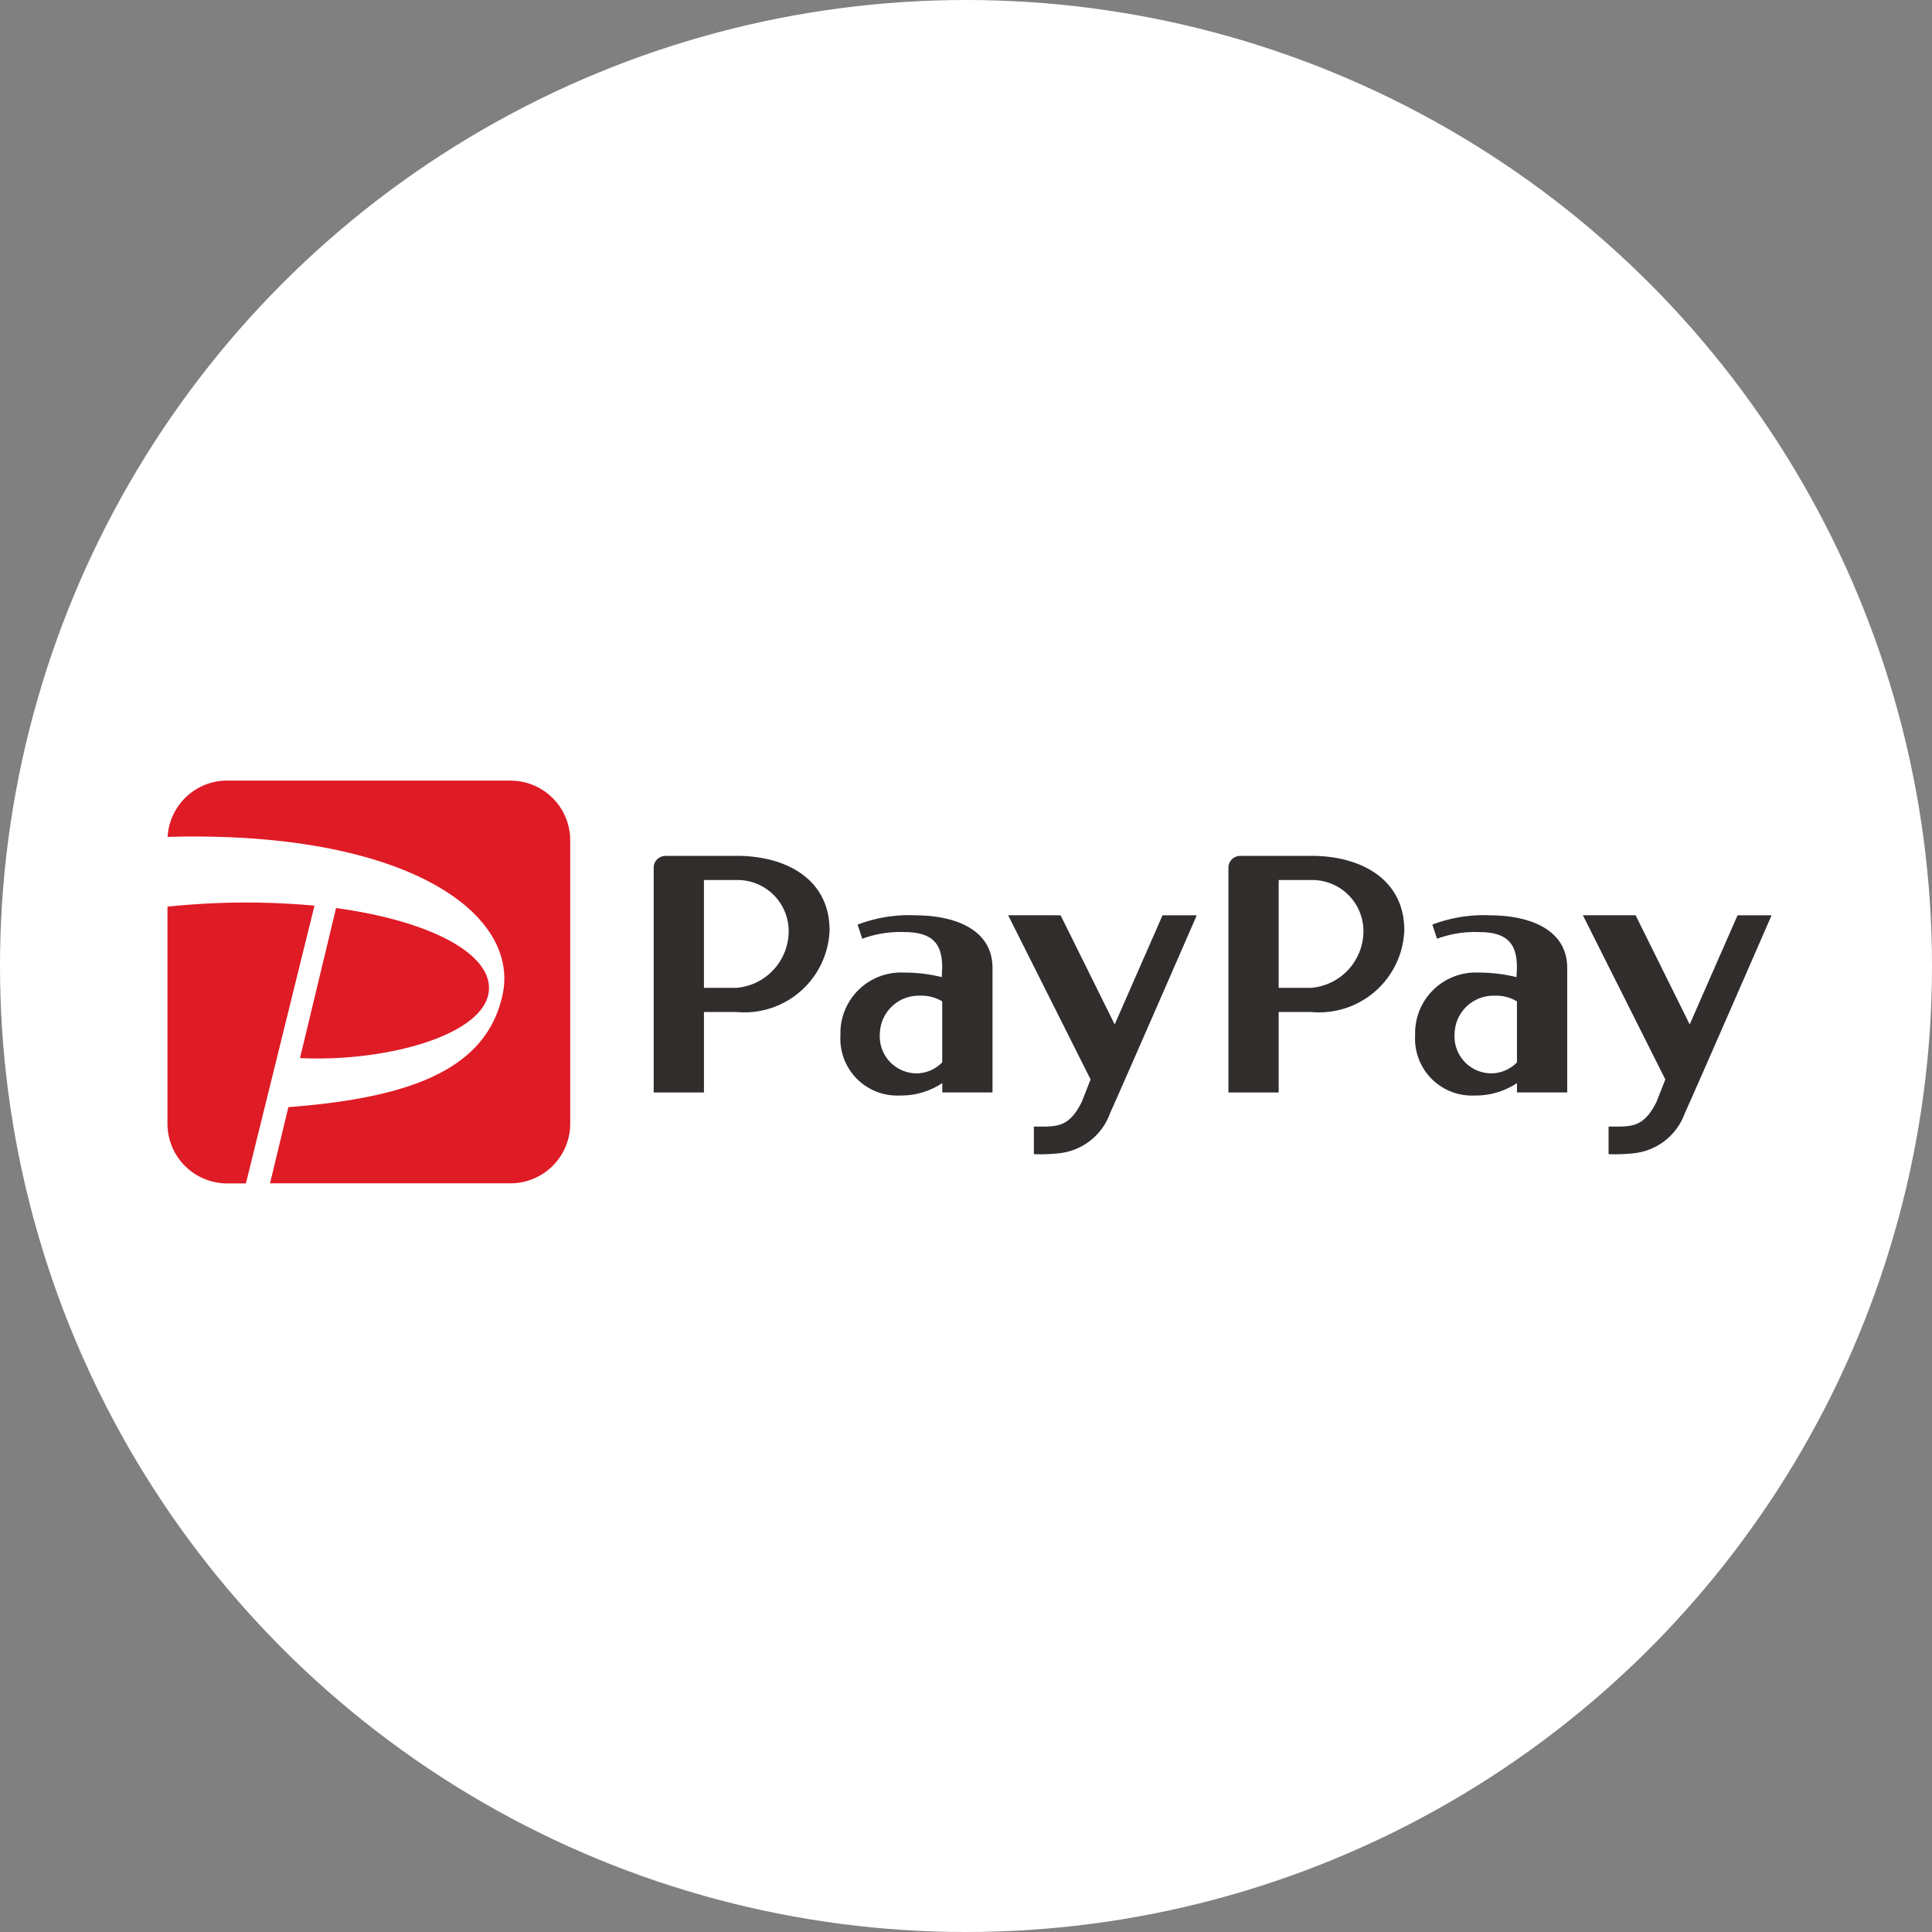 <svg xmlns="http://www.w3.org/2000/svg" width="75" height="75" viewBox="0 0 75 75">
  <rect x="0" y="0" width="75" height="75" fill="#808080" stroke="none"/>
  <g id="グループ_3227" data-name="グループ 3227" transform="translate(-528 -2471)">
    <circle id="楕円形_649" data-name="楕円形 649" cx="37.5" cy="37.5" r="37.5" transform="translate(528 2471)" fill="#fff"/>
    <g id="グループ_3111" data-name="グループ 3111" transform="translate(377.892 2149.93)">
      <g id="グループ_3109" data-name="グループ 3109" transform="translate(156.609 351.374)">
        <path id="パス_4659" data-name="パス 4659" d="M169.933,351.374a2.319,2.319,0,0,1,2.312,2.312V364.7a2.319,2.319,0,0,1-2.312,2.312H158.921a2.319,2.319,0,0,1-2.312-2.312v-8.431l.006-2.7a2.318,2.318,0,0,1,2.306-2.188h11.012" transform="translate(-156.609 -351.374)" fill="#fff"/>
      </g>
      <g id="グループ_3110" data-name="グループ 3110" transform="translate(156.609 351.374)">
        <path id="パス_4660" data-name="パス 4660" d="M267.643,364.61h-2.771a.457.457,0,0,0-.457.457v8.727h1.951v-3.123h1.277a3.31,3.31,0,0,0,3.6-3.174c0-2-1.711-2.889-3.6-2.889m-1.277,5.124v-4.186s.6,0,1.277,0a1.987,1.987,0,0,1,2.013,1.972,2.213,2.213,0,0,1-2.013,2.213h-1.277m8.2-2.816a5.608,5.608,0,0,0-2.234.363l.181.548a4.246,4.246,0,0,1,1.645-.258c1.211,0,1.457.588,1.457,1.39l-.016.358a6.141,6.141,0,0,0-1.487-.177,2.353,2.353,0,0,0-2.448,2.427,2.208,2.208,0,0,0,2.3,2.346,2.9,2.9,0,0,0,1.654-.483v.363h1.949V368.96c0-1.529-1.521-2.043-3-2.043m.083,6.135a1.437,1.437,0,0,1-1.455-1.548,1.51,1.51,0,0,1,1.554-1.467,1.538,1.538,0,0,1,.867.221v2.366a1.4,1.4,0,0,1-.966.427m7.472,1.576a2.37,2.37,0,0,1-2,1.53,6.91,6.91,0,0,1-.949.031v-1.07c.869,0,1.342.068,1.855-.948l.348-.882-3.2-6.373h2.046l2.1,4.237,1.857-4.236H285.5s-2.787,6.4-3.379,7.711M245.332,364.61h-2.77a.457.457,0,0,0-.458.457v8.727h1.951v-3.123h1.277a3.31,3.31,0,0,0,3.6-3.174c0-2-1.711-2.889-3.6-2.889m-1.277,5.124v-4.186s.6,0,1.277,0a1.987,1.987,0,0,1,2.013,1.972,2.213,2.213,0,0,1-2.013,2.213h-1.277m8.2-2.816a5.613,5.613,0,0,0-2.235.363l.181.548a4.245,4.245,0,0,1,1.646-.258c1.211,0,1.457.588,1.457,1.39l-.016.358a6.137,6.137,0,0,0-1.486-.177,2.353,2.353,0,0,0-2.448,2.427,2.208,2.208,0,0,0,2.3,2.346,2.9,2.9,0,0,0,1.654-.483v.363h1.949V368.96c0-1.529-1.521-2.043-3-2.043m.083,6.135a1.438,1.438,0,0,1-1.456-1.548,1.51,1.51,0,0,1,1.554-1.467,1.538,1.538,0,0,1,.867.221v2.366a1.4,1.4,0,0,1-.966.427m7.472,1.576a2.37,2.37,0,0,1-2,1.53,6.907,6.907,0,0,1-.948.031v-1.07c.869,0,1.342.068,1.854-.948l.348-.882-3.2-6.373H257.9l2.1,4.237,1.857-4.236h1.329s-2.787,6.4-3.379,7.711" transform="translate(-223.229 -361.688)" fill="#302d2c"/>
        <path id="パス_4661" data-name="パス 4661" d="M159.654,367.01h-.733a2.319,2.319,0,0,1-2.312-2.312v-8.431a29.168,29.168,0,0,1,5.707-.04Zm9.4-7.289c.366-1.494-2.041-2.875-5.9-3.4l-1.4,5.824c3.232.153,6.9-.82,7.3-2.427m.875-8.347H158.921a2.318,2.318,0,0,0-2.306,2.188c9.22-.261,13.7,2.947,13,6.145-.634,2.879-3.559,3.983-8.313,4.345l-.711,2.957h9.341a2.319,2.319,0,0,0,2.312-2.312V353.686a2.319,2.319,0,0,0-2.312-2.312" transform="translate(-156.609 -351.374)" fill="#df1b26"/>
      </g>
    </g>
  </g>
</svg>
